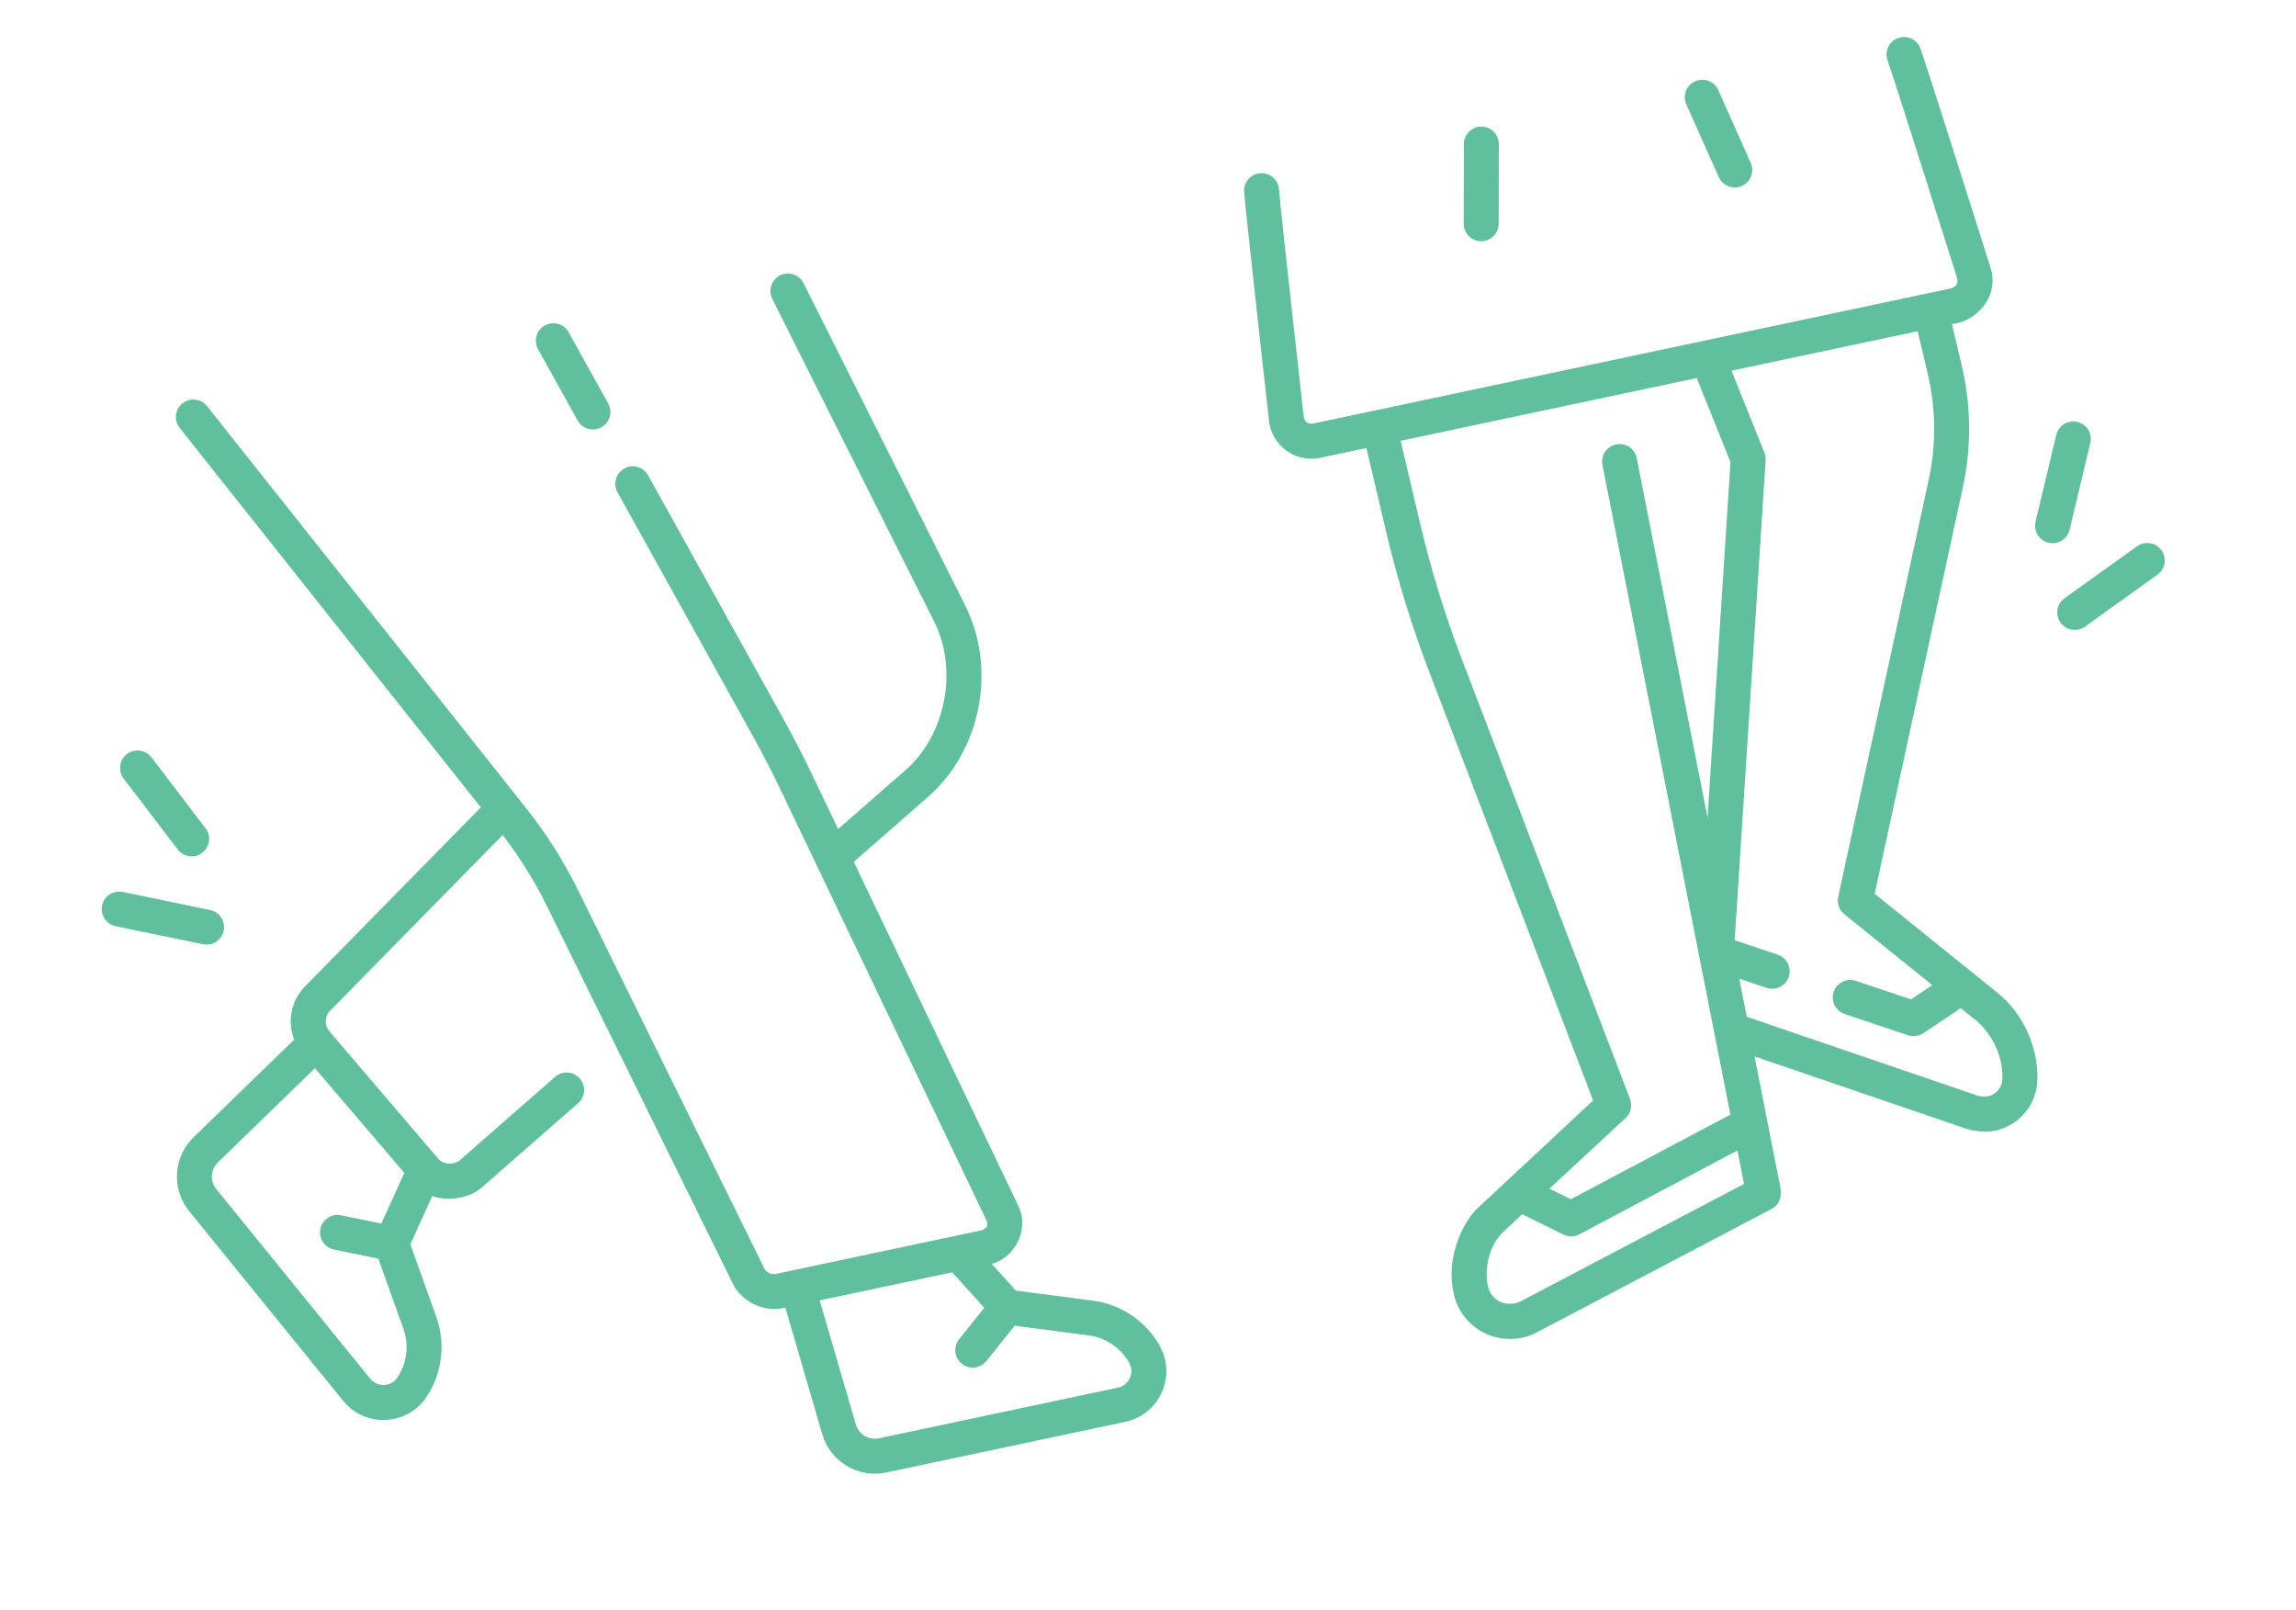 <?xml version="1.0" encoding="UTF-8"?> <svg xmlns="http://www.w3.org/2000/svg" width="221" height="155" viewBox="0 0 221 155" fill="none"> <path d="M55.599 40.471C55.967 41.134 56.715 41.451 57.419 41.301C57.579 41.267 57.737 41.209 57.888 41.126C58.7 40.674 58.993 39.65 58.542 38.837L54.733 31.979C54.281 31.166 53.257 30.872 52.444 31.325C51.632 31.776 51.339 32.8 51.79 33.613L55.599 40.471Z" fill="#60BF9D"></path> <path d="M111.622 129.521C110.295 127.161 107.9 125.543 105.216 125.193L97.78 124.222L95.454 121.648C97.562 121.123 99.163 118.441 98.019 116.07L82.181 82.952L89.189 76.82C94.385 72.382 96.039 64.43 92.845 58.154L77.343 27.257C76.926 26.426 75.915 26.09 75.084 26.507C74.253 26.924 73.917 27.935 74.334 28.766L89.835 59.661C92.234 64.217 91.185 70.754 86.972 74.287L80.674 79.799L78.181 74.587C77.293 72.73 76.335 70.875 75.336 69.076L62.382 45.752C61.931 44.939 60.906 44.646 60.093 45.097C59.281 45.549 58.988 46.573 59.439 47.386L72.393 70.71C73.359 72.45 74.285 74.243 75.144 76.04L94.983 117.523C95.059 117.83 95.15 118.113 94.547 118.406L74.684 122.615C74.228 122.712 73.766 122.487 73.56 122.069L55.653 85.708C54.27 82.899 52.581 80.232 50.636 77.78L19.93 39.092C19.353 38.364 18.294 38.243 17.566 38.82C16.838 39.398 16.716 40.457 17.294 41.185L46.283 77.711L29.377 94.922C27.998 96.326 27.638 98.337 28.317 100.064L18.722 109.378C16.683 111.261 16.454 114.415 18.206 116.572L33.027 134.828C34.04 136.076 35.541 136.747 37.146 136.669C37.423 136.656 37.694 136.62 37.959 136.564C39.227 136.295 40.333 135.548 41.067 134.44C42.563 132.184 42.912 129.315 42.001 126.765L39.498 119.763L41.616 115.102C42.704 115.599 45.067 115.512 46.48 114.205L55.647 106.183C56.346 105.571 56.417 104.507 55.805 103.808C55.193 103.109 54.129 103.038 53.43 103.65L44.262 111.674C43.959 111.989 42.836 112.276 42.177 111.522L31.708 99.266C31.209 98.683 31.239 97.83 31.779 97.281L48.386 80.373C50.02 82.499 51.449 84.79 52.634 87.195L70.541 123.556C71.364 125.269 73.569 126.39 75.593 125.863L79.128 137.98C79.87 140.66 82.578 142.306 85.3 141.73L108.304 136.855C109.876 136.522 111.157 135.491 111.82 134.027C112.481 132.564 112.409 130.921 111.622 129.521ZM36.706 117.769L32.824 116.975C31.913 116.789 31.024 117.376 30.838 118.287C30.651 119.198 31.239 120.087 32.149 120.273L36.417 121.146L38.831 127.899C39.387 129.454 39.174 131.204 38.261 132.58C37.972 133.017 37.505 133.282 36.983 133.307C36.46 133.332 35.97 133.113 35.64 132.707L20.819 114.451C20.184 113.669 20.269 112.524 21.012 111.845C21.025 111.833 21.037 111.822 21.049 111.81L30.313 102.818L38.921 112.895L36.706 117.769ZM108.752 132.64C108.536 133.117 108.118 133.453 107.606 133.562L84.602 138.437C83.616 138.646 82.636 138.048 82.37 137.077C82.368 137.068 82.365 137.059 82.362 137.05L78.894 125.164L91.651 122.461L94.738 125.878L92.319 128.901C91.738 129.627 91.856 130.686 92.581 131.266C92.991 131.594 93.507 131.699 93.983 131.599C94.35 131.521 94.694 131.32 94.947 131.004L97.669 127.603L104.78 128.531C106.417 128.745 107.878 129.732 108.687 131.171C108.944 131.627 108.968 132.163 108.752 132.64Z" fill="#60BF9D"></path> <path d="M17.109 81.767C17.517 82.3 18.181 82.523 18.798 82.392C19.034 82.342 19.263 82.24 19.468 82.084C20.207 81.52 20.349 80.464 19.785 79.725L14.576 72.897C14.012 72.158 12.956 72.016 12.217 72.58C11.478 73.144 11.336 74.2 11.9 74.939L17.109 81.767Z" fill="#60BF9D"></path> <path d="M20.232 90.886C20.866 90.752 21.392 90.255 21.532 89.58C21.72 88.67 21.135 87.779 20.225 87.591L11.814 85.851C10.904 85.663 10.014 86.249 9.825 87.159C9.637 88.069 10.222 88.96 11.132 89.148L19.543 90.887C19.778 90.936 20.011 90.933 20.232 90.886Z" fill="#60BF9D"></path> <path d="M191.608 25.798C191.608 25.798 185.279 5.772 184.839 4.637C184.502 3.77 183.526 3.34 182.661 3.677C181.794 4.013 181.364 4.989 181.701 5.855C182.115 6.921 188.396 26.807 188.396 26.807C188.432 27.154 188.503 27.44 187.846 27.746L126.375 40.773C126.098 40.831 125.892 40.721 125.794 40.65C125.695 40.579 125.525 40.418 125.493 40.136C125.493 40.136 123.169 19.423 123.112 18.267C123.066 17.339 122.277 16.623 121.348 16.669C120.421 16.715 119.704 17.505 119.75 18.433C119.811 19.66 122.149 40.517 122.149 40.517C122.279 41.663 122.891 42.707 123.826 43.381C124.762 44.055 125.945 44.304 127.073 44.065L131.523 43.122L133.412 51.144C134.49 55.725 135.891 60.28 137.577 64.681L153.347 105.922L142.137 116.369C140.448 118.13 139.222 121.473 139.919 124.473C140.288 126.216 141.426 127.641 143.039 128.383C144.355 128.973 146.261 129.159 147.97 128.219L170.547 116.351C171.08 116.055 171.475 115.488 171.415 114.536L168.883 101.682L189.38 108.682C190.829 109.034 192.207 109.151 193.926 108.004C195.271 107.055 196.067 105.564 196.108 103.907C196.197 100.935 194.812 97.514 192.114 95.434L180.444 86.023L188.936 46.891C189.771 43.048 189.732 38.996 188.825 35.172L187.878 31.18C190.232 30.993 192.471 28.52 191.608 25.798ZM156.898 105.783L140.72 63.478C139.088 59.217 137.732 54.808 136.688 50.373L134.817 42.425L163.318 36.385L166.568 44.478L164.358 78.702L157.545 44.099C157.365 43.186 156.48 42.593 155.568 42.772C155.56 42.774 155.552 42.776 155.544 42.777C154.646 42.968 154.064 43.845 154.242 44.749L166.557 107.285L151.202 115.428L149.138 114.411L156.469 107.619C156.974 107.152 157.143 106.425 156.898 105.783ZM167.87 113.955L146.39 125.246C146.033 125.446 145.226 125.645 144.444 125.324C143.808 125.032 143.359 124.468 143.213 123.776C143.033 123.13 142.846 120.597 144.508 118.762L146.507 116.867L150.486 118.828C150.971 119.066 151.541 119.058 152.019 118.805L167.236 110.735L167.87 113.955ZM185.549 35.949C186.341 39.286 186.375 42.823 185.647 46.176L176.934 86.325C176.799 86.947 177.027 87.592 177.522 87.991L185.988 94.819L183.944 96.189L178.629 94.408C177.748 94.113 176.794 94.588 176.498 95.469C176.203 96.35 176.678 97.304 177.559 97.6L183.658 99.644C184.153 99.809 184.696 99.736 185.13 99.446L188.732 97.033L189.816 97.906C191.433 99.108 192.818 101.277 192.742 103.827C192.728 104.404 192.453 104.923 191.987 105.252C191.631 105.479 191.222 105.626 190.448 105.489L168.133 97.868L167.414 94.2L170.043 95.081C170.924 95.377 171.878 94.901 172.173 94.02C172.469 93.139 171.994 92.185 171.112 91.889L166.969 90.501L169.952 44.313C169.968 44.063 169.928 43.811 169.834 43.578L166.661 35.677L184.585 31.878L185.549 35.949Z" fill="#60BF9D"></path> <path d="M142.567 23.22C142.689 23.22 142.807 23.207 142.921 23.183C143.681 23.022 144.252 22.348 144.254 21.54L144.269 13.87C144.271 12.941 143.519 12.186 142.59 12.184C141.66 12.183 140.905 12.934 140.903 13.864L140.888 21.533C140.886 22.463 141.638 23.218 142.567 23.22Z" fill="#60BF9D"></path> <path d="M165.441 17.05C165.771 17.788 166.566 18.173 167.326 18.012C167.44 17.988 167.553 17.951 167.664 17.902C168.513 17.523 168.894 16.527 168.516 15.679L165.391 8.675C165.012 7.826 164.017 7.444 163.168 7.824C162.319 8.202 161.938 9.198 162.317 10.046L165.441 17.05Z" fill="#60BF9D"></path> <path d="M197.179 52.239C197.43 52.299 197.681 52.299 197.917 52.249C198.534 52.119 199.051 51.646 199.207 50.993L201.199 42.639C201.415 41.734 200.857 40.826 199.952 40.611C199.048 40.396 198.141 40.953 197.925 41.858L195.932 50.212C195.717 51.116 196.275 52.023 197.179 52.239Z" fill="#60BF9D"></path> <path d="M208.052 52.967C207.511 52.211 206.459 52.037 205.704 52.579L198.722 57.58C197.966 58.122 197.792 59.173 198.334 59.929C198.735 60.489 199.418 60.73 200.052 60.595C200.272 60.548 200.487 60.456 200.682 60.317L207.664 55.315C208.419 54.774 208.593 53.723 208.052 52.967Z" fill="#60BF9D"></path> </svg> 
